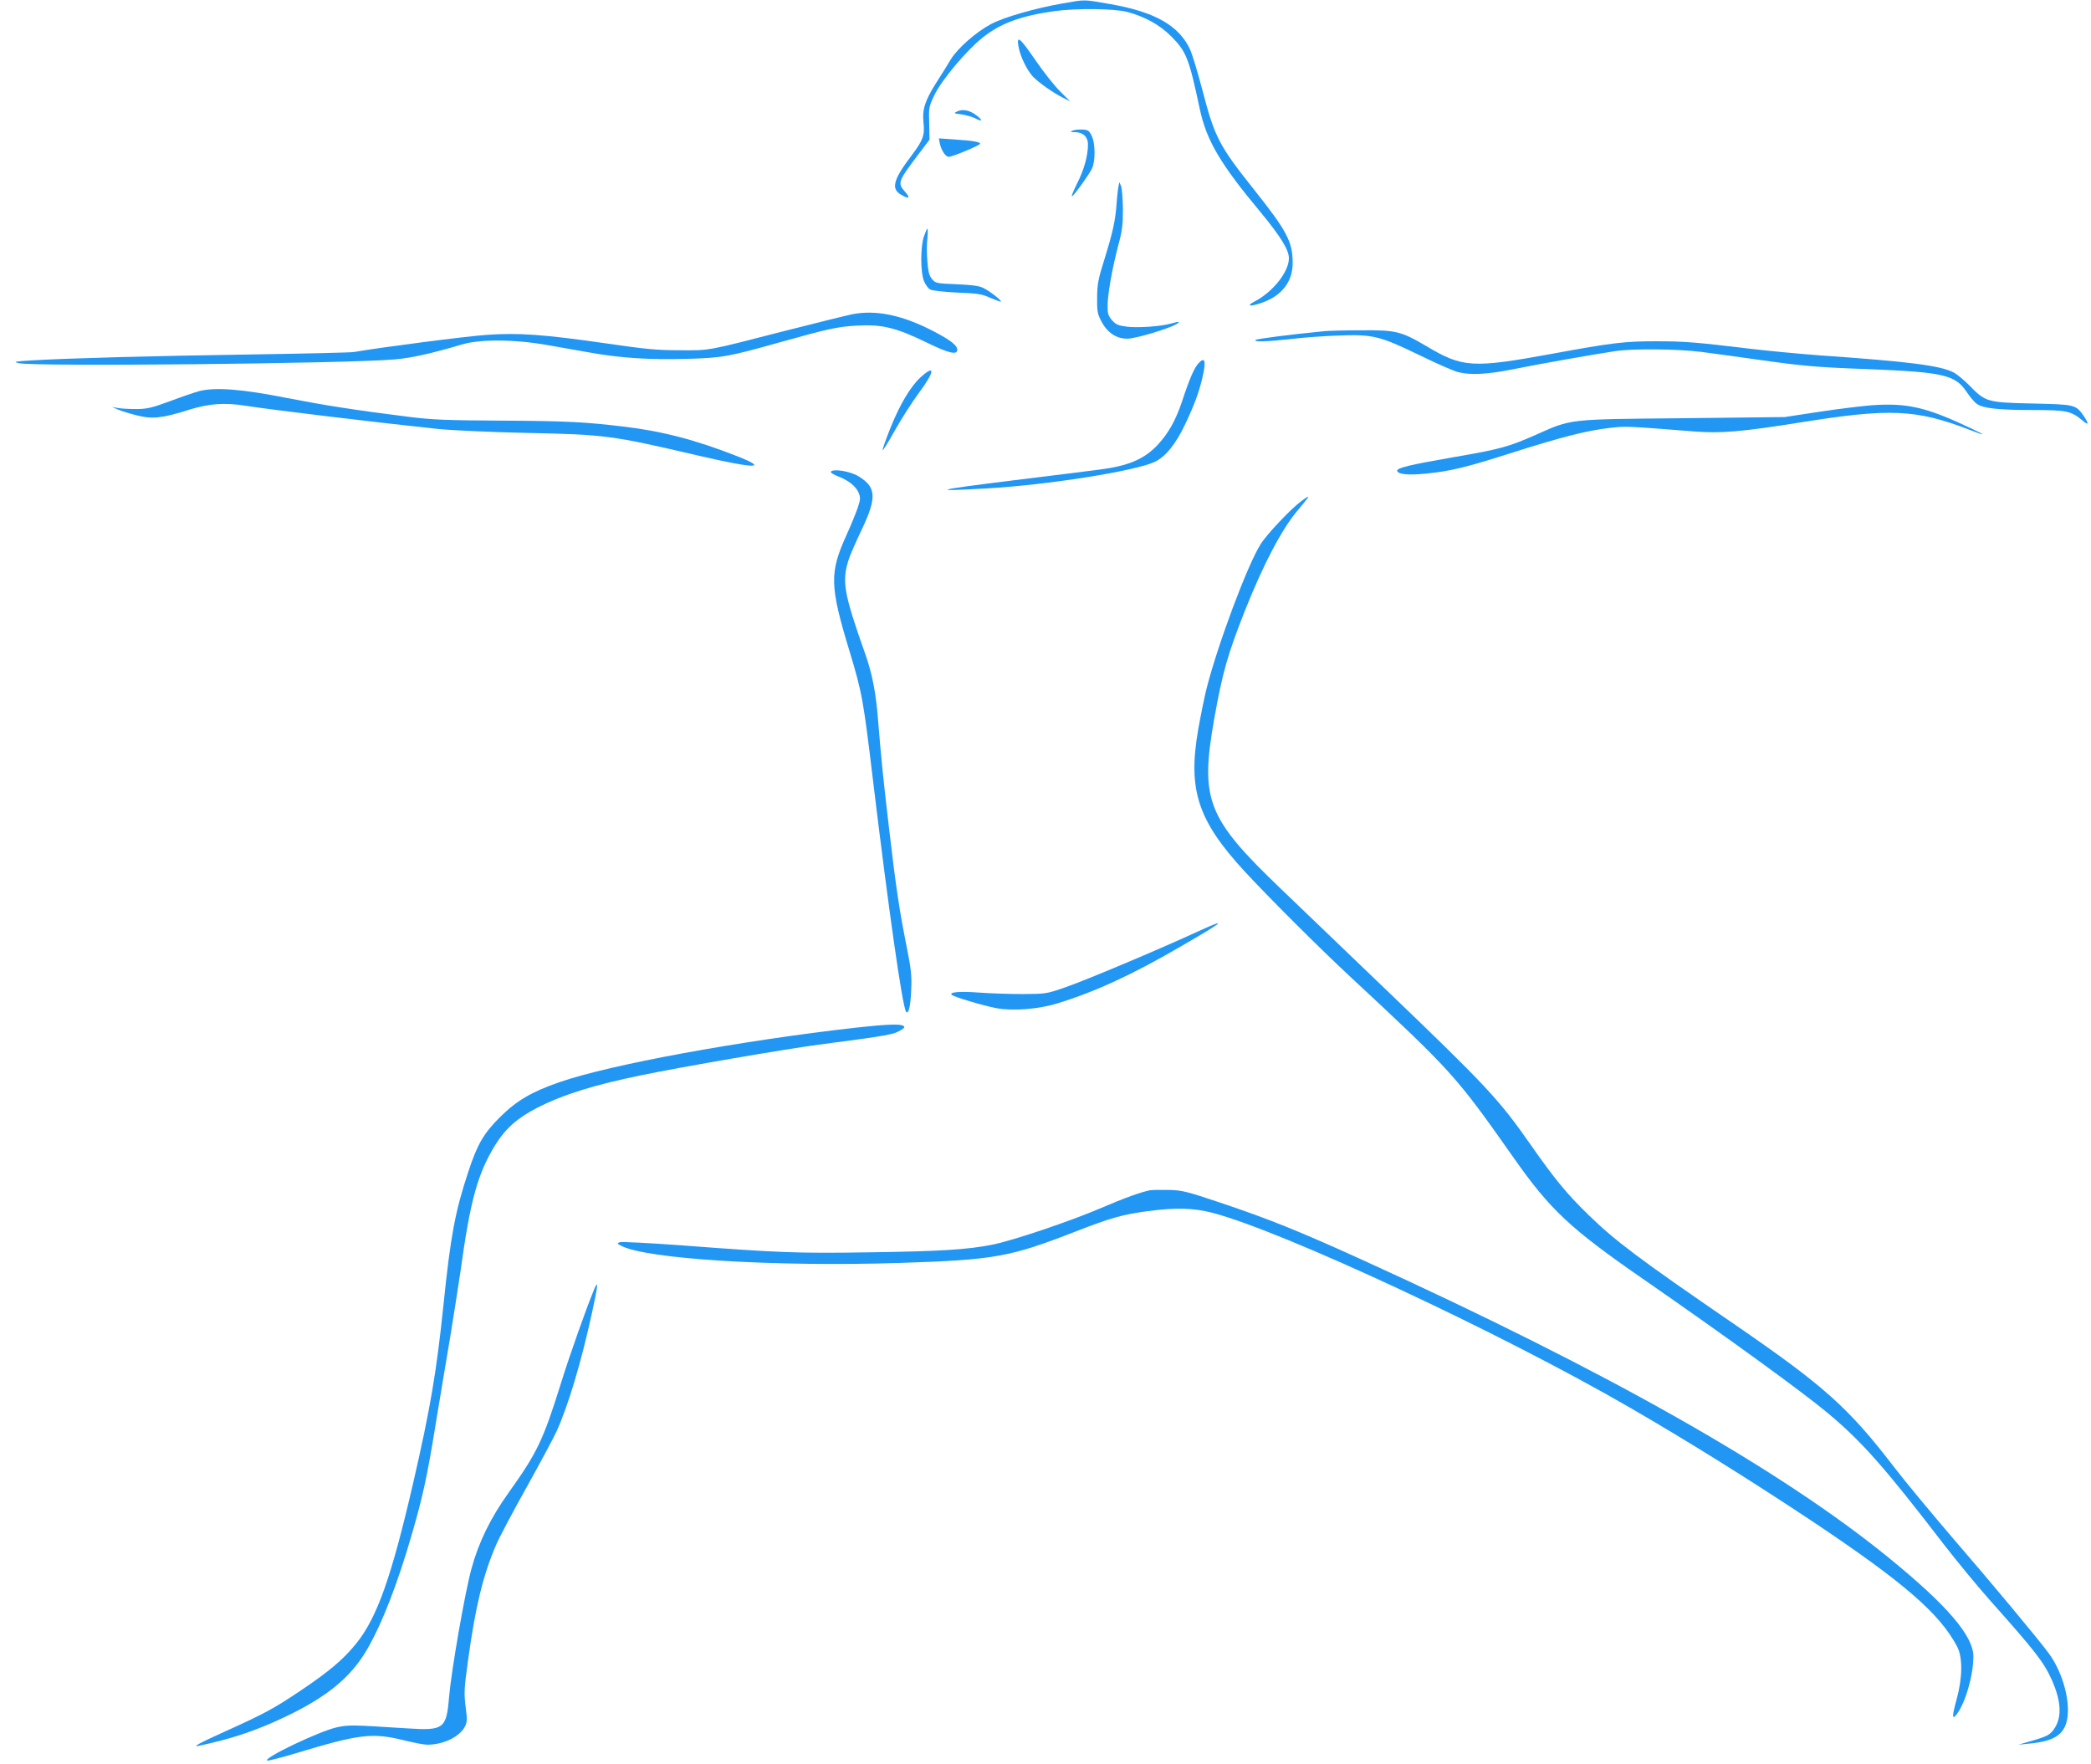 <?xml version="1.0" standalone="no"?>
<!DOCTYPE svg PUBLIC "-//W3C//DTD SVG 20010904//EN"
 "http://www.w3.org/TR/2001/REC-SVG-20010904/DTD/svg10.dtd">
<svg version="1.0" xmlns="http://www.w3.org/2000/svg"
 width="1280pt" height="1080pt" viewBox="0 0 1280 1080"
 preserveAspectRatio="xMidYMid meet">
<g transform="translate(0,1080) scale(0.1,-0.1)"
fill="#2196f3" stroke="none">
<path d="M6505 10779 c-163 -28 -358 -84 -436 -125 -93 -49 -206 -148 -249
-218 -19 -32 -60 -98 -91 -146 -67 -107 -84 -160 -76 -239 9 -79 -3 -110 -70
-199 -113 -148 -130 -206 -70 -242 50 -31 63 -24 28 15 -48 55 -45 63 78 226
l71 94 -2 100 c-3 97 -2 102 33 175 43 90 196 272 293 349 110 88 234 134 441
163 134 18 365 16 445 -5 107 -28 199 -79 268 -148 94 -94 110 -134 176 -444
41 -194 125 -337 371 -632 124 -150 175 -232 175 -284 0 -83 -98 -206 -209
-264 -60 -31 -25 -34 55 -4 114 43 178 129 177 240 0 129 -36 196 -233 444
-219 275 -244 324 -320 615 -27 103 -60 212 -73 243 -67 149 -215 234 -491
282 -167 29 -149 29 -291 4z"/>
<path d="M6234 10519 c10 -61 51 -147 89 -188 37 -38 122 -98 185 -130 l43
-22 -63 63 c-35 35 -101 119 -148 187 -96 140 -117 158 -106 90z"/>
<path d="M5860 10118 c-24 -11 -22 -12 25 -18 28 -4 66 -15 84 -24 45 -24 50
-14 8 18 -40 31 -83 40 -117 24z"/>
<path d="M6565 10000 c-16 -7 -13 -9 18 -9 47 -1 77 -29 77 -74 0 -70 -23
-154 -67 -241 -25 -50 -38 -84 -29 -77 20 17 98 126 120 168 22 44 22 157 -2
203 -15 31 -22 35 -57 37 -22 1 -49 -2 -60 -7z"/>
<path d="M5753 9922 c9 -42 35 -82 55 -82 22 0 192 71 192 80 0 11 -44 19
-154 26 l-99 7 6 -31z"/>
<path d="M6847 9660 c-3 -14 -9 -63 -12 -110 -8 -104 -23 -172 -76 -343 -36
-114 -42 -145 -43 -227 -1 -84 2 -101 25 -145 36 -71 94 -110 162 -108 51 1
246 59 297 88 30 17 18 19 -30 5 -60 -18 -202 -28 -270 -20 -54 7 -69 13 -92
39 -23 26 -28 41 -28 84 0 74 26 221 62 362 28 103 32 136 32 235 -1 63 -6
126 -11 140 l-11 25 -5 -25z"/>
<path d="M5656 9353 c-22 -63 -22 -219 0 -273 9 -22 26 -46 38 -52 12 -7 85
-15 166 -19 127 -5 152 -9 204 -33 33 -14 61 -24 63 -22 6 6 -68 64 -107 83
-25 13 -70 19 -163 23 -124 5 -130 6 -151 31 -18 21 -24 44 -29 109 -4 45 -4
108 0 141 3 32 3 59 0 59 -3 0 -12 -21 -21 -47z"/>
<path d="M5215 8876 c-38 -8 -227 -55 -420 -104 -474 -122 -446 -117 -635
-116 -139 0 -210 7 -450 42 -383 55 -537 66 -732 52 -120 -8 -645 -76 -813
-105 -16 -3 -304 -10 -640 -15 -593 -9 -1085 -22 -1330 -36 -108 -7 -116 -8
-80 -17 86 -22 2006 -3 2302 23 103 9 220 35 413 92 113 33 324 31 525 -5 83
-15 200 -35 261 -46 179 -32 359 -44 578 -38 227 6 260 12 581 102 300 84 350
95 475 102 150 8 236 -13 419 -102 139 -68 191 -80 191 -46 0 27 -43 60 -147
114 -191 99 -351 132 -498 103z"/>
<path d="M8110 8773 c-206 -20 -417 -47 -424 -54 -15 -13 70 -11 219 6 72 9
200 18 285 21 213 8 253 -1 499 -120 108 -53 216 -100 241 -105 77 -18 178
-12 329 18 157 32 509 94 631 112 112 16 377 13 524 -5 71 -9 222 -30 335 -46
288 -41 367 -48 695 -60 451 -18 525 -35 594 -138 20 -30 48 -64 63 -74 36
-27 129 -38 344 -38 207 0 233 -6 303 -64 37 -32 41 -23 10 24 -51 74 -53 74
-316 80 -277 6 -288 9 -387 111 -33 33 -76 69 -96 79 -82 43 -278 67 -824 105
-121 9 -310 27 -420 40 -332 40 -403 46 -580 46 -191 0 -271 -10 -625 -75
-497 -91 -555 -88 -780 46 -155 91 -185 98 -403 96 -100 0 -198 -3 -217 -5z"/>
<path d="M7340 8580 c-28 -28 -57 -94 -104 -237 -39 -116 -84 -197 -152 -269
-82 -86 -180 -127 -357 -149 -67 -9 -301 -38 -521 -65 -491 -61 -522 -70 -171
-50 369 20 911 106 1032 162 68 32 129 107 188 231 61 129 90 210 111 310 16
80 8 101 -26 67z"/>
<path d="M5638 8493 c-64 -58 -128 -166 -187 -312 -29 -73 -51 -135 -48 -137
2 -3 37 53 76 123 40 71 105 173 146 228 96 129 103 178 13 98z"/>
<path d="M1220 8406 c-30 -8 -111 -36 -180 -62 -106 -39 -137 -47 -200 -48
-41 0 -93 2 -115 6 l-40 7 35 -15 c19 -9 71 -25 115 -36 96 -25 159 -18 320
33 125 39 219 46 350 25 153 -24 791 -101 1169 -141 86 -9 319 -20 550 -25
484 -10 519 -15 1051 -139 349 -81 437 -82 236 -3 -255 100 -459 153 -696 181
-236 28 -349 34 -730 36 -350 2 -435 5 -580 23 -336 42 -524 72 -755 117 -267
53 -431 66 -530 41z"/>
<path d="M11455 8319 c-60 -5 -204 -22 -320 -40 l-210 -32 -620 -7 c-713 -7
-682 -3 -904 -102 -168 -74 -219 -88 -511 -138 -264 -46 -343 -65 -337 -83 7
-21 70 -27 177 -16 150 15 242 37 530 129 299 95 452 134 590 150 102 12 103
12 520 -21 165 -13 293 -2 650 55 548 88 708 81 1034 -44 102 -40 108 -37 16
6 -278 132 -395 159 -615 143z"/>
<path d="M5086 7912 c-3 -5 16 -17 42 -27 64 -24 111 -61 128 -101 12 -29 12
-40 -5 -91 -11 -32 -42 -109 -70 -170 -104 -230 -102 -309 19 -708 77 -254 85
-297 145 -800 95 -787 178 -1369 201 -1407 15 -23 28 33 32 132 4 89 -1 129
-27 260 -46 231 -67 370 -110 740 -35 299 -47 417 -67 665 -12 153 -36 274
-75 385 -136 384 -147 452 -102 590 8 25 44 107 80 182 91 193 87 256 -21 322
-49 31 -157 49 -170 28z"/>
<path d="M7964 7731 c-63 -47 -209 -201 -247 -262 -81 -128 -262 -612 -331
-884 -14 -55 -37 -170 -52 -255 -63 -367 -1 -553 284 -863 147 -159 459 -471
652 -650 621 -578 641 -600 995 -1103 224 -319 345 -433 790 -741 521 -361
981 -695 1135 -824 208 -174 346 -330 707 -800 78 -101 207 -258 288 -349 277
-311 326 -375 375 -483 56 -126 63 -223 19 -293 -26 -42 -43 -52 -144 -81
l-80 -23 60 6 c148 13 212 49 235 132 30 109 -19 301 -109 422 -63 86 -365
448 -583 700 -130 152 -296 351 -367 444 -277 361 -428 495 -976 871 -586 402
-725 507 -888 665 -133 129 -207 218 -356 431 -198 283 -266 356 -917 980
-226 217 -502 482 -614 589 -452 433 -495 544 -407 1040 50 283 83 397 189
665 111 279 222 491 317 605 86 103 89 108 25 61z"/>
<path d="M7335 5099 c-238 -110 -695 -302 -809 -341 -120 -42 -122 -42 -266
-43 -80 0 -200 4 -266 9 -120 9 -186 3 -168 -14 13 -12 196 -67 271 -81 101
-19 260 -7 376 29 235 72 465 179 763 353 261 151 285 173 99 88z"/>
<path d="M5245 4510 c-710 -80 -1513 -227 -1822 -335 -170 -59 -260 -112 -364
-215 -98 -98 -138 -166 -193 -335 -80 -241 -108 -393 -151 -810 -43 -416 -81
-638 -186 -1094 -133 -575 -220 -822 -348 -981 -79 -98 -164 -170 -344 -291
-161 -108 -220 -140 -462 -249 -159 -72 -204 -97 -155 -86 203 43 353 94 533
180 250 120 394 239 491 404 94 160 191 410 280 720 65 225 92 348 145 677 23
138 61 369 86 515 24 146 53 333 65 415 59 430 105 594 214 770 62 98 134 162
253 223 160 82 350 141 643 201 252 52 877 159 1080 186 439 58 460 61 509 92
19 12 21 17 10 24 -20 12 -101 9 -284 -11z"/>
<path d="M7040 3514 c-56 -11 -159 -48 -298 -108 -192 -82 -541 -200 -667
-225 -149 -30 -317 -41 -760 -47 -429 -7 -558 -2 -1146 43 -195 14 -364 23
-375 19 -17 -7 -17 -9 9 -22 153 -81 939 -129 1702 -105 583 19 675 35 1078
192 218 85 287 104 442 125 173 23 280 20 397 -10 432 -113 1764 -734 2558
-1194 361 -209 740 -446 1115 -695 560 -374 779 -564 886 -767 34 -66 33 -190
-4 -324 -28 -101 -28 -127 0 -91 54 70 103 240 103 355 0 126 -161 314 -520
606 -664 540 -1713 1135 -3210 1817 -389 177 -573 252 -880 355 -206 69 -233
76 -315 78 -49 1 -101 0 -115 -2z"/>
<path d="M3637 2907 c-46 -110 -149 -400 -204 -577 -108 -346 -145 -423 -318
-665 -113 -158 -185 -306 -229 -468 -41 -150 -123 -623 -137 -785 -16 -194
-32 -207 -256 -192 -345 22 -356 22 -429 7 -108 -23 -462 -193 -427 -204 6 -2
81 17 165 42 400 121 475 130 671 82 60 -15 124 -27 142 -27 99 0 198 48 231
111 14 28 15 43 4 123 -10 82 -9 109 15 281 44 325 92 523 171 706 19 45 103
204 186 352 83 149 166 304 185 345 72 159 151 423 218 731 36 163 39 204 12
138z"/>
</g>
</svg>
